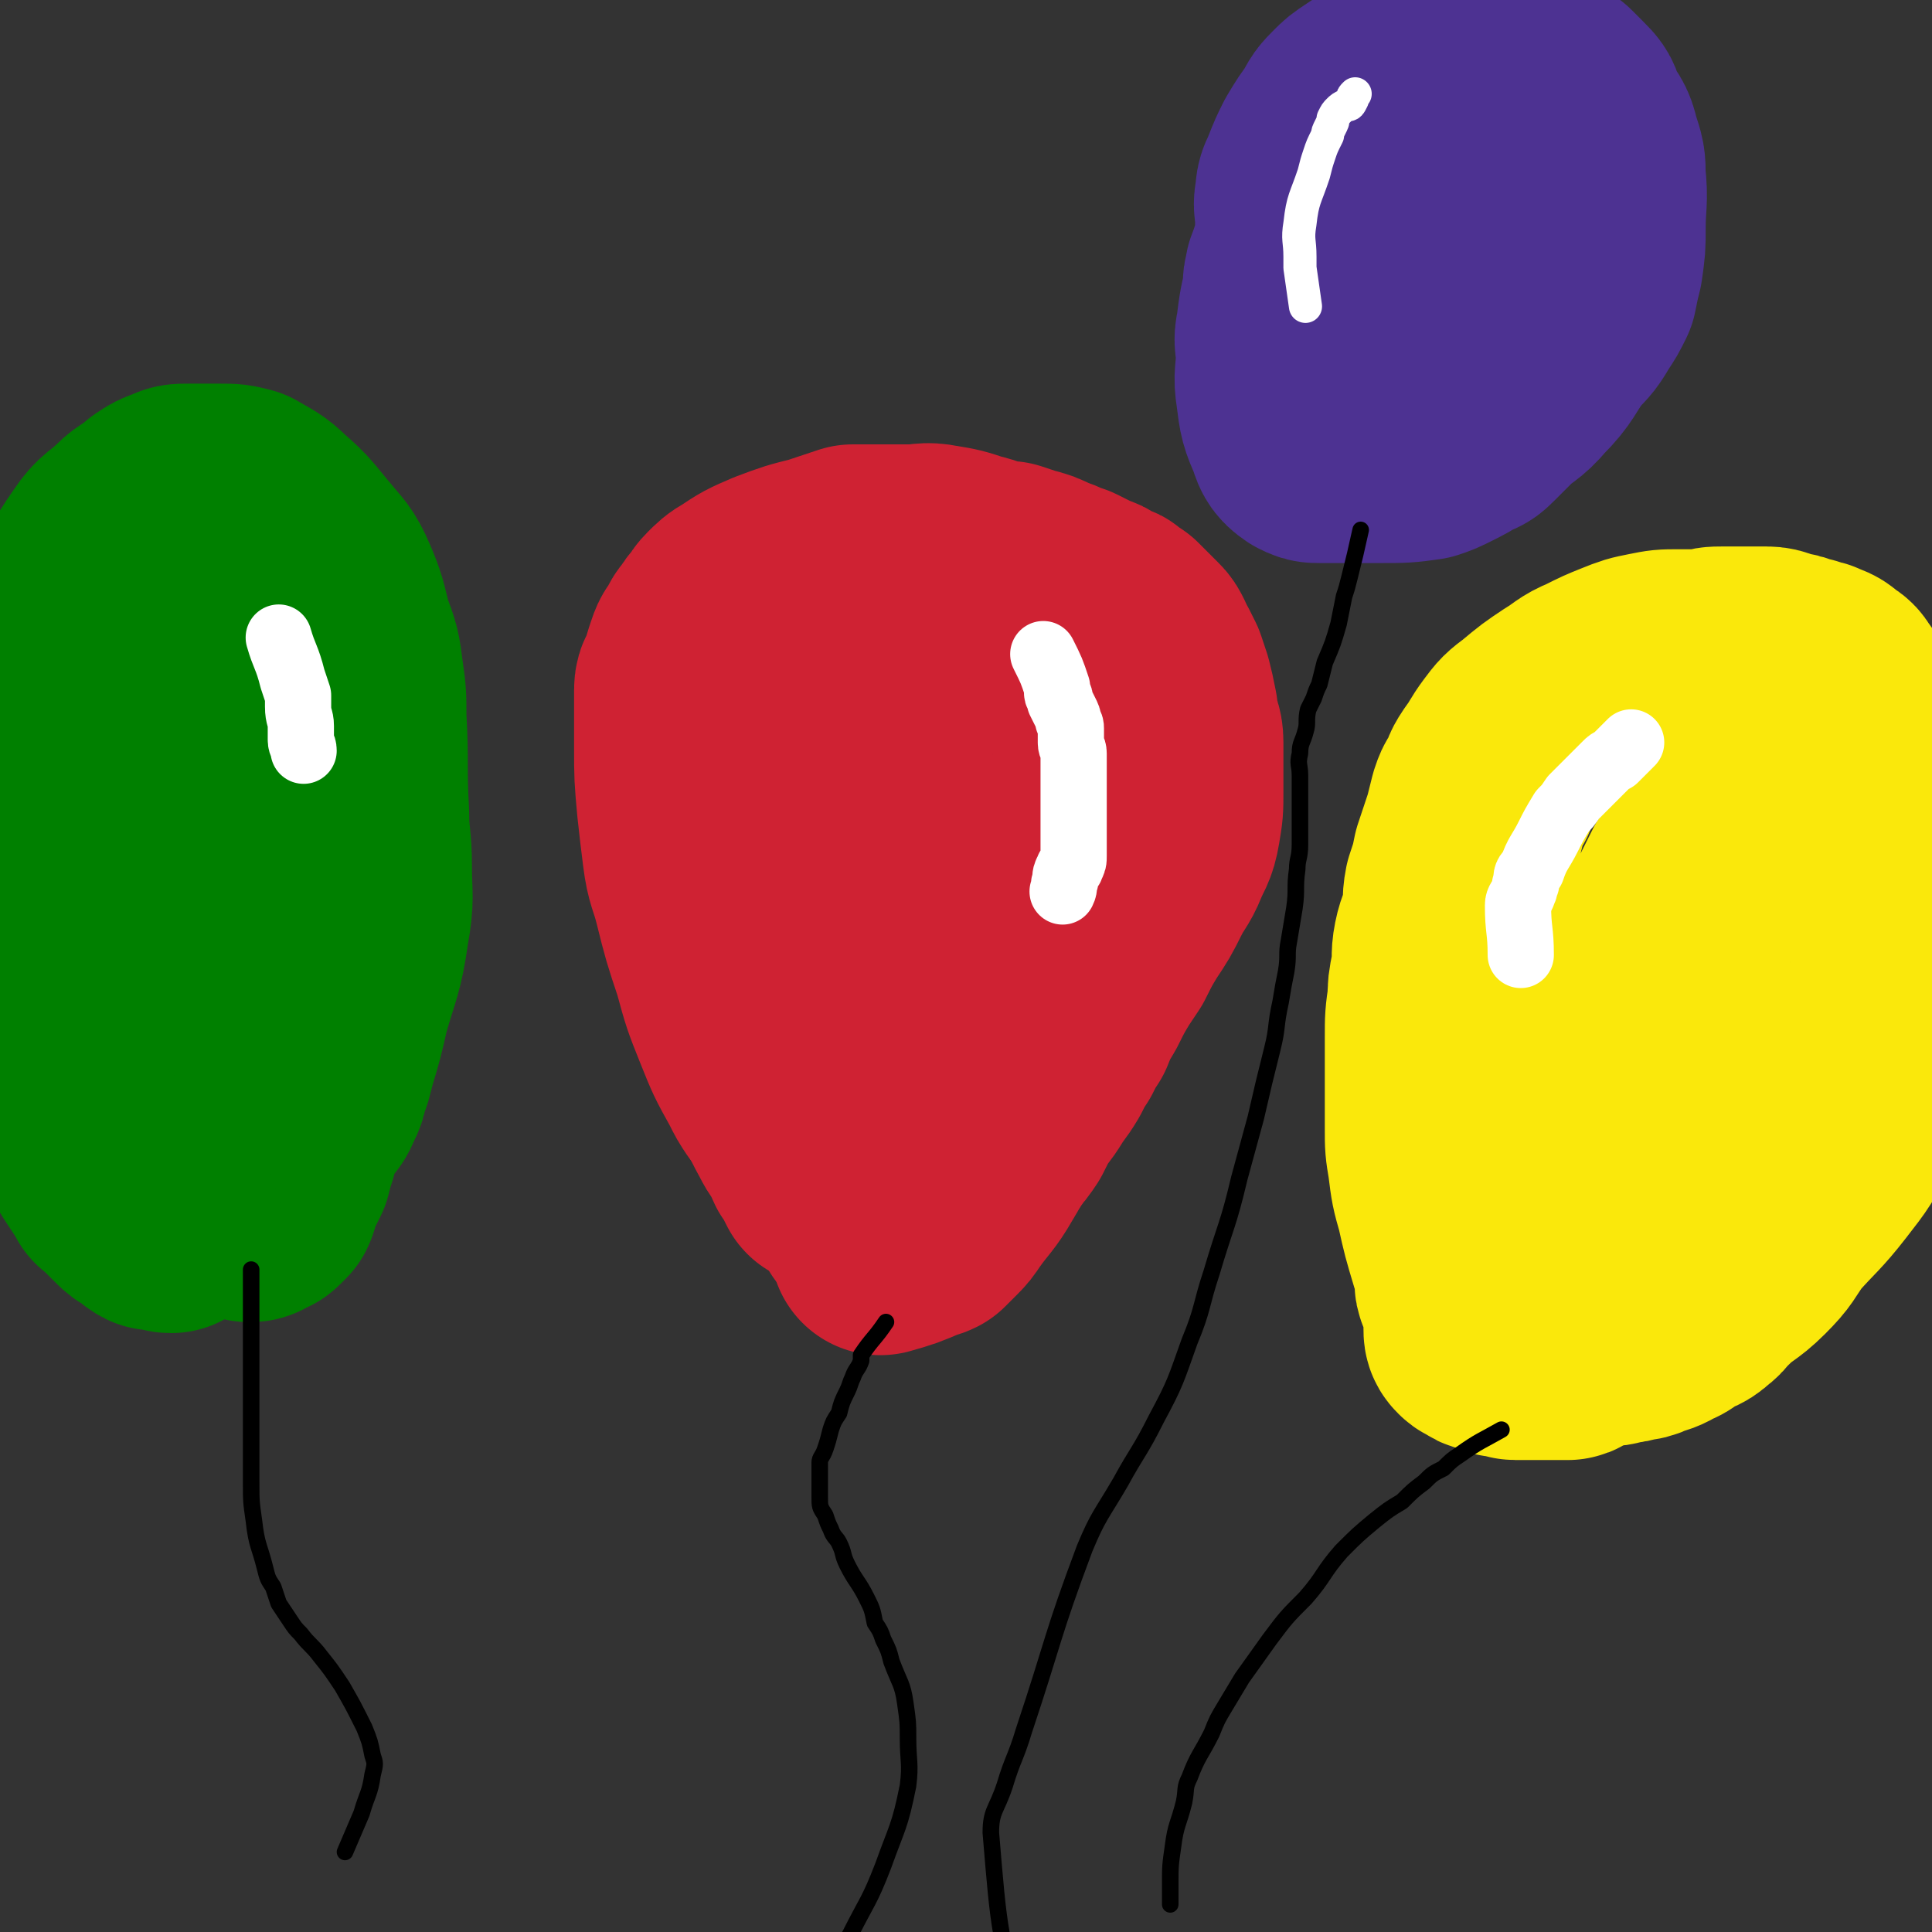 <svg viewBox='0 0 700 700' version='1.1' xmlns='http://www.w3.org/2000/svg' xmlns:xlink='http://www.w3.org/1999/xlink'><rect x="0" y="0" width="700" height="700" fill="#333333" stroke="none"/><g fill='none' stroke='#CF2233' stroke-width='80' stroke-linecap='round' stroke-linejoin='round'><path d='M304,423c0,0 0,0 0,0 -6,-7 -6,-7 -11,-13 -3,-3 -3,-3 -5,-6 -3,-4 -3,-4 -6,-8 -2,-3 -2,-3 -4,-7 -5,-9 -5,-9 -9,-19 -4,-10 -4,-10 -7,-21 -4,-12 -4,-12 -7,-24 -2,-8 -3,-8 -4,-16 -1,-8 -1,-8 -2,-17 -1,-11 -1,-11 -1,-21 0,-7 0,-7 0,-14 0,-3 0,-3 0,-7 0,-3 1,-2 2,-5 1,-4 1,-4 2,-7 1,-3 1,-3 3,-5 1,-3 1,-3 3,-5 1,-2 1,-2 2,-3 2,-2 1,-2 3,-4 2,-2 3,-3 5,-4 6,-4 6,-4 13,-7 8,-3 8,-3 16,-5 6,-2 6,-2 12,-4 4,0 4,0 7,0 3,0 3,0 6,0 4,0 4,0 8,0 5,0 5,-1 10,0 6,1 6,1 12,3 5,1 5,2 9,3 2,0 2,0 4,0 3,1 3,1 6,2 4,1 4,1 8,3 3,1 3,1 5,2 2,1 2,1 3,1 2,1 2,1 4,2 2,1 2,1 4,2 1,0 1,0 2,1 2,1 2,1 4,2 1,0 1,0 2,1 1,1 1,1 3,2 0,0 0,0 1,1 1,1 1,1 2,2 1,1 1,1 2,2 1,1 1,1 2,2 1,1 1,1 2,3 0,0 0,1 0,1 1,2 1,2 2,3 1,2 1,2 2,4 1,3 1,3 2,6 1,4 1,4 2,9 0,2 0,2 0,4 1,3 2,3 2,7 0,4 0,4 0,7 0,4 0,4 0,7 0,2 0,2 0,4 0,6 0,6 -1,12 -1,6 -2,6 -4,11 -2,5 -3,5 -6,11 -3,6 -3,6 -7,12 -3,5 -3,5 -6,11 -2,3 -2,3 -4,6 -3,5 -3,5 -6,11 -3,5 -3,5 -5,10 -2,3 -2,3 -4,7 -2,3 -2,3 -4,7 -3,5 -3,4 -6,9 -2,3 -2,3 -4,5 -2,4 -2,4 -4,8 -2,3 -2,3 -4,5 -1,2 -1,2 -2,3 -2,2 -2,2 -3,3 0,0 0,1 -1,1 -1,1 -1,1 -2,2 -2,1 -2,1 -4,1 -2,0 -2,0 -3,0 -2,0 -2,0 -4,0 -1,0 -1,0 -2,0 -1,0 -1,0 -3,0 -2,0 -2,1 -3,0 -2,-1 -1,-2 -2,-4 -3,-5 -3,-5 -6,-11 -2,-6 -3,-5 -5,-11 -4,-12 -4,-12 -6,-24 -2,-10 -2,-10 -3,-20 -1,-11 0,-11 0,-22 0,-8 0,-8 0,-16 0,-3 0,-3 0,-5 0,-5 0,-5 0,-9 0,-5 1,-5 2,-10 0,-5 0,-5 1,-10 1,-4 1,-4 3,-9 1,-2 1,-2 1,-5 0,0 0,0 0,-1 1,-2 1,-2 2,-3 0,-1 0,-1 1,-3 0,0 0,0 0,-1 0,-1 0,-2 1,-2 0,-1 1,0 1,0 1,0 1,-1 1,-1 1,0 1,0 2,0 1,0 1,0 3,0 1,0 2,-1 3,0 3,1 3,1 6,3 2,1 2,0 4,2 4,4 4,4 7,8 6,9 6,9 9,19 3,8 2,8 3,16 1,7 1,7 0,13 0,4 -1,4 -2,8 -3,12 -3,12 -6,23 -2,5 -2,5 -4,11 -1,2 -1,2 -2,4 -1,2 0,2 -1,4 0,1 0,1 -1,1 -1,2 -1,2 -2,3 -1,1 0,2 -1,3 -1,1 -1,1 -2,2 -1,1 -1,1 -1,1 0,1 0,1 0,1 -1,1 -1,1 -2,2 0,0 -1,0 -1,1 -2,2 -2,2 -3,4 -1,1 -1,1 -1,2 -1,2 -1,2 -3,4 -1,1 -1,1 -2,3 -1,1 -1,1 -2,3 -1,1 -1,2 -1,3 -1,4 -2,4 -3,8 0,3 0,3 -1,5 0,2 0,2 -1,4 0,1 0,1 -1,2 0,1 0,1 -1,2 0,1 0,1 0,2 0,0 -1,0 -1,0 0,0 0,1 0,1 0,0 1,0 1,0 1,0 1,0 1,0 1,0 1,0 1,0 1,0 1,0 1,0 1,0 1,0 1,0 1,0 1,0 1,0 1,0 1,0 1,1 0,1 0,1 0,2 0,1 0,1 1,2 0,1 0,1 0,1 0,1 0,1 0,2 0,2 0,2 0,3 0,2 0,2 0,3 0,1 0,1 0,1 0,1 0,1 0,2 0,0 0,0 0,0 0,0 0,0 0,0 '/><path d='M319,451c0,0 0,0 0,0 7,-2 7,-2 14,-5 1,-1 1,0 3,-1 2,-2 2,-2 4,-4 2,-2 2,-2 4,-5 5,-7 6,-7 10,-14 3,-5 3,-5 5,-10 2,-6 2,-6 4,-12 1,-1 1,-1 1,-2 '/><path d='M297,379c0,0 0,0 0,0 0,6 0,6 0,13 0,2 0,2 0,4 0,2 0,2 1,4 0,2 1,2 1,4 1,2 0,2 1,5 0,2 0,2 1,4 0,2 0,2 1,4 0,2 0,2 1,3 0,2 0,2 1,3 0,1 0,1 1,3 0,0 1,0 1,1 1,1 0,1 1,3 1,1 1,1 2,2 1,2 1,2 2,4 0,1 1,1 1,2 1,1 1,1 1,2 '/><path d='M280,389c0,0 0,0 0,0 5,10 4,10 9,19 2,4 2,3 4,6 1,2 1,3 2,5 1,1 1,1 2,3 1,2 1,2 2,4 '/><path d='M308,382c0,0 0,0 0,0 -1,6 -2,6 -3,13 0,1 0,1 0,2 0,1 0,1 0,1 0,1 0,1 0,1 0,2 0,2 0,5 0,0 0,0 0,1 0,0 1,0 1,1 0,1 0,1 0,2 0,0 1,0 1,1 1,1 0,1 1,2 0,1 0,1 1,2 1,1 1,1 1,2 1,2 1,2 2,4 1,1 1,1 2,2 1,2 1,2 2,4 0,1 1,1 1,2 1,1 0,1 1,2 1,1 1,1 2,2 0,0 0,1 0,1 1,1 0,1 1,2 0,0 1,0 1,1 0,0 0,0 0,0 1,1 1,1 2,1 0,0 0,1 1,1 '/></g>
<g fill='none' stroke='#FFFFFF' stroke-width='24' stroke-linecap='round' stroke-linejoin='round'><path d='M378,237c0,0 0,0 0,0 3,6 3,6 5,12 0,1 0,1 0,2 0,1 1,1 1,2 0,0 0,1 0,1 1,2 1,2 2,4 1,2 1,2 1,3 1,2 1,2 1,3 0,2 0,2 0,5 0,2 1,2 1,4 0,3 0,3 0,6 0,2 0,2 0,4 0,4 0,4 0,8 0,3 0,3 0,5 0,3 0,3 0,5 0,2 0,2 0,5 0,2 0,2 0,4 0,2 0,2 -1,4 0,1 -1,0 -1,1 -1,2 -1,2 -1,4 -1,2 0,2 -1,4 '/></g>
<g fill='none' stroke='#000000' stroke-width='6' stroke-linecap='round' stroke-linejoin='round'><path d='M321,479c0,0 0,0 0,0 -4,6 -5,6 -9,12 0,1 0,1 0,2 -1,3 -2,3 -3,6 -1,2 -1,3 -2,5 -2,4 -2,4 -3,8 -2,3 -2,3 -3,6 -1,4 -1,4 -2,7 -1,3 -2,3 -2,5 0,2 0,2 0,5 0,3 0,3 0,7 0,4 0,4 2,7 1,3 1,3 2,5 1,3 2,3 3,5 2,4 1,4 3,8 3,6 4,6 7,12 2,4 2,4 3,9 2,3 2,3 3,6 2,4 2,4 3,8 3,8 4,8 5,15 1,7 1,7 1,13 0,8 1,9 0,17 -3,15 -4,15 -9,29 -5,13 -6,13 -12,25 -3,5 -3,5 -6,10 -1,1 -1,1 -2,3 '/></g>
<g fill='none' stroke='#FAE80B' stroke-width='80' stroke-linecap='round' stroke-linejoin='round'><path d='M544,477c0,0 0,0 0,0 -6,-5 -7,-4 -12,-10 -2,-2 -1,-3 -1,-5 -1,-4 -1,-4 -2,-7 -3,-10 -3,-10 -5,-19 -2,-7 -2,-7 -3,-15 -1,-6 -1,-6 -1,-12 0,-8 0,-8 0,-16 0,-8 0,-8 0,-17 0,-7 0,-7 1,-14 0,-4 0,-4 1,-9 1,-6 0,-6 1,-11 1,-5 2,-5 3,-10 1,-5 0,-5 1,-10 2,-6 2,-6 3,-11 2,-6 2,-6 4,-12 1,-4 1,-4 2,-8 1,-3 1,-3 3,-5 1,-4 1,-4 3,-7 3,-4 3,-5 6,-9 3,-4 3,-4 7,-7 6,-5 6,-5 12,-9 5,-3 5,-4 10,-6 6,-3 6,-3 11,-5 5,-2 5,-2 10,-3 5,-1 5,-1 10,-1 5,0 5,0 10,0 3,-1 3,-1 6,-1 5,0 5,0 9,0 4,0 4,0 7,0 3,0 3,1 7,2 2,0 2,0 4,1 2,1 2,0 4,1 1,1 2,0 3,1 3,1 3,1 5,3 2,1 2,1 3,3 2,2 2,3 4,5 1,2 2,2 3,3 2,2 2,2 4,4 1,2 1,2 2,3 2,3 2,3 4,5 1,1 1,1 2,3 1,3 1,3 2,5 2,7 2,7 4,14 1,4 1,4 2,9 1,4 1,5 1,9 0,8 0,8 0,15 0,6 0,6 -1,13 0,5 0,5 -1,10 -2,8 -3,8 -6,16 -2,7 -3,7 -5,13 -2,4 -1,4 -3,8 -1,6 -2,5 -3,11 -2,5 -1,5 -4,10 -5,10 -5,10 -12,19 -7,9 -8,9 -16,18 -5,7 -4,7 -10,13 -6,6 -7,5 -13,11 -3,2 -2,3 -5,5 -3,3 -4,2 -7,4 -3,2 -2,2 -5,3 -3,2 -4,2 -7,3 -2,1 -2,1 -4,1 -3,1 -3,1 -5,1 -2,0 -2,1 -4,1 -1,0 -3,1 -3,-1 -5,-14 -6,-15 -7,-31 0,-16 1,-16 3,-32 2,-11 3,-11 7,-22 3,-13 3,-13 7,-26 4,-13 5,-13 10,-25 3,-9 3,-9 7,-17 3,-6 3,-6 6,-12 2,-3 2,-3 4,-6 4,-4 5,-4 9,-8 2,-2 2,-2 4,-4 3,-2 3,-2 5,-4 2,-1 2,-1 3,-2 2,-1 2,-1 4,-2 1,-1 0,-1 2,-2 1,-1 1,0 2,-1 1,-1 1,-1 3,-2 0,0 0,0 1,0 1,0 2,-1 2,0 2,1 2,1 2,3 2,19 3,20 1,38 -2,15 -3,15 -9,30 -3,8 -3,8 -7,15 -4,6 -4,6 -9,12 -6,6 -6,6 -12,12 -4,4 -4,3 -8,7 -2,2 -2,2 -5,4 0,1 0,1 -1,1 -2,1 -2,2 -4,3 -2,1 -2,1 -4,2 -3,2 -3,2 -6,4 -4,2 -4,2 -8,5 -3,2 -2,2 -5,4 -2,1 -2,1 -4,2 -2,2 -2,2 -4,4 -2,1 -2,1 -3,2 -1,1 -1,1 -2,2 -2,2 -2,2 -4,4 -3,3 -3,3 -7,7 -3,4 -3,4 -7,9 -2,2 -2,2 -3,4 -2,3 -2,3 -4,5 -1,2 -1,2 -2,3 -1,2 -1,2 -2,4 -1,1 -1,1 -1,2 0,1 0,1 0,2 0,2 0,2 0,3 0,1 0,1 0,1 0,2 0,2 1,3 1,1 1,0 2,1 1,1 1,1 2,1 1,1 1,0 3,1 1,0 1,1 2,1 1,0 1,0 3,0 1,0 1,1 2,1 1,0 1,0 3,0 0,0 0,0 1,0 1,0 1,0 3,0 1,0 1,0 2,0 0,0 0,0 1,0 1,0 1,0 2,0 1,0 1,0 1,0 1,0 1,0 2,0 1,0 1,0 2,0 1,0 1,0 2,0 1,0 0,-1 1,-1 1,-1 1,0 2,-1 2,-1 1,-1 3,-2 0,0 0,0 1,0 '/></g>
<g fill='none' stroke='#FFFFFF' stroke-width='24' stroke-linecap='round' stroke-linejoin='round'><path d='M551,346c0,0 0,0 0,0 0,-9 -1,-9 -1,-18 0,-2 1,-2 2,-5 1,-2 0,-2 1,-3 0,-3 0,-3 2,-5 2,-6 3,-6 6,-12 2,-4 2,-4 5,-9 2,-2 2,-2 4,-5 2,-2 2,-2 3,-3 3,-3 3,-3 5,-5 2,-2 2,-2 4,-4 1,-1 1,-1 3,-2 1,-1 1,-1 3,-3 1,-1 1,-1 3,-3 '/></g>
<g fill='none' stroke='#000000' stroke-width='6' stroke-linecap='round' stroke-linejoin='round'><path d='M544,518c0,0 0,0 0,0 -7,4 -8,4 -15,9 -3,2 -3,2 -6,5 -4,2 -4,2 -7,5 -4,3 -4,3 -8,7 -5,3 -5,3 -10,7 -6,5 -6,5 -12,11 -7,8 -6,9 -13,17 -7,7 -7,7 -13,15 -5,7 -5,7 -10,14 -3,5 -3,5 -6,10 -3,5 -3,5 -5,10 -4,8 -5,8 -8,16 -2,4 -1,4 -2,9 -2,8 -3,8 -4,16 -1,7 -1,7 -1,14 0,3 0,3 0,7 '/></g>
<g fill='none' stroke='#008000' stroke-width='80' stroke-linecap='round' stroke-linejoin='round'><path d='M58,424c0,0 0,0 0,0 -6,-4 -7,-3 -12,-8 -4,-4 -3,-5 -5,-10 -7,-16 -7,-17 -11,-33 -3,-9 -3,-9 -4,-18 -1,-10 -1,-10 -1,-20 0,-24 0,-24 0,-48 0,-17 0,-17 0,-35 0,-10 0,-10 0,-20 0,-2 0,-2 0,-4 0,-4 0,-4 2,-7 5,-11 4,-11 11,-21 4,-6 5,-5 10,-10 4,-4 5,-3 9,-7 3,-2 3,-2 6,-3 2,-1 2,-1 5,-1 2,0 2,0 5,0 3,0 3,0 7,0 4,0 4,0 8,1 5,3 6,3 10,7 7,6 7,7 13,14 4,5 5,5 8,12 3,7 3,8 5,16 3,8 3,8 4,16 1,7 1,7 1,15 1,17 0,17 1,35 0,9 1,9 1,19 0,11 1,11 -1,22 -2,14 -3,14 -7,28 -2,9 -2,9 -5,19 -1,4 -1,5 -3,9 0,2 0,2 -1,4 -1,2 -1,3 -3,5 -1,1 -1,1 -2,2 -1,1 -1,2 -3,2 -3,1 -3,2 -6,1 -7,-1 -7,-1 -13,-5 -10,-5 -10,-6 -17,-13 -8,-8 -7,-9 -13,-17 -5,-8 -6,-8 -9,-17 -5,-12 -5,-12 -7,-24 -2,-14 -2,-14 -1,-28 1,-15 1,-16 5,-31 6,-19 7,-18 13,-37 2,-4 2,-4 4,-8 1,-2 0,-2 1,-4 1,-1 1,-2 2,-3 1,-1 1,0 2,-1 0,0 0,-1 1,-1 4,2 5,2 8,6 9,16 10,17 15,35 6,19 5,19 7,39 2,15 1,15 0,31 -1,18 -1,18 -3,36 -3,13 -3,13 -7,26 -2,7 -3,7 -7,15 -2,3 -2,3 -4,6 -1,2 -1,2 -3,3 -1,1 -1,0 -2,1 -2,1 -2,1 -4,1 -1,0 -1,0 -1,0 -9,-23 -11,-23 -17,-47 -3,-14 0,-15 0,-30 0,-13 -1,-13 2,-27 3,-16 4,-16 9,-31 3,-11 4,-11 8,-22 1,-2 1,-3 2,-5 1,-2 1,-2 2,-3 1,-1 1,-1 2,-1 2,0 3,0 4,1 8,8 7,9 13,19 9,13 9,13 16,27 5,9 5,9 8,19 2,7 2,7 3,14 1,7 1,7 1,15 0,5 0,5 -1,10 -1,9 -1,9 -3,18 -2,9 -2,9 -5,18 -1,5 -1,5 -2,10 -1,3 -1,3 -2,6 -1,4 -2,4 -3,9 -1,3 -1,3 -2,7 -1,2 -1,2 -2,4 -1,2 -1,2 -2,4 -1,2 0,2 -1,4 -1,1 -1,1 -2,2 -1,1 -1,0 -2,1 -1,0 -1,1 -2,1 -1,0 -1,0 -1,0 '/><path d='M32,415c0,0 0,0 0,0 3,5 3,5 7,11 1,1 1,1 2,3 0,1 0,0 1,1 2,2 2,2 4,4 1,1 1,1 2,2 2,2 2,2 4,3 2,1 2,2 4,3 1,0 1,0 3,0 1,0 1,1 3,1 '/></g>
<g fill='none' stroke='#FFFFFF' stroke-width='24' stroke-linecap='round' stroke-linejoin='round'><path d='M101,231c0,0 0,0 0,0 2,7 3,7 5,15 1,3 1,3 2,6 0,2 0,2 0,4 0,4 1,4 1,7 0,2 0,2 0,5 0,2 1,2 1,4 '/></g>
<g fill='none' stroke='#000000' stroke-width='6' stroke-linecap='round' stroke-linejoin='round'><path d='M91,460c0,0 0,0 0,0 0,10 0,10 0,20 0,3 0,3 0,6 0,4 0,4 0,9 0,6 0,6 0,12 0,9 0,9 0,17 0,7 0,7 0,13 0,7 0,7 1,14 1,9 2,9 4,17 1,4 1,4 3,7 1,3 1,3 2,6 2,3 2,3 4,6 2,3 2,3 4,5 3,4 4,4 7,8 4,5 4,5 8,11 4,7 4,7 8,15 2,5 2,5 3,10 1,3 1,3 0,7 -1,7 -2,7 -4,14 -3,7 -3,7 -6,14 '/></g>
<g fill='none' stroke='#4D3292' stroke-width='80' stroke-linecap='round' stroke-linejoin='round'><path d='M468,125c0,0 0,0 0,0 0,-7 0,-7 0,-14 0,-1 0,-1 0,-2 0,-2 0,-2 1,-3 0,-3 -1,-3 0,-5 0,-3 1,-3 2,-5 1,-2 0,-2 1,-4 2,-4 2,-3 4,-7 1,-2 1,-2 2,-4 2,-2 2,-2 4,-4 3,-3 3,-4 6,-7 2,-2 2,-2 5,-4 1,-1 1,-1 3,-3 1,-1 1,-1 3,-2 1,-1 1,-1 2,-1 1,-1 1,-1 3,-1 1,0 1,0 2,0 1,0 1,0 2,0 1,0 1,0 3,0 1,0 1,0 2,0 2,0 2,0 3,0 2,1 2,1 4,2 1,1 1,1 3,2 1,0 1,0 2,1 2,1 2,1 4,2 2,2 1,2 3,4 2,2 2,2 4,4 2,2 2,2 3,4 2,2 2,2 3,4 1,2 1,2 2,3 1,2 1,2 1,4 0,2 0,2 0,5 0,3 1,3 0,6 -1,6 -1,6 -4,12 -2,5 -3,5 -6,10 -2,4 -2,4 -5,7 -1,2 -1,1 -3,3 -2,2 -1,2 -3,3 -2,1 -2,1 -3,1 -3,1 -3,1 -5,1 -2,0 -2,1 -4,1 -2,0 -2,0 -5,0 -3,0 -3,1 -6,0 -1,0 -1,-1 -3,-2 -2,-1 -2,-1 -4,-3 -4,-4 -4,-3 -8,-8 -5,-8 -5,-8 -9,-17 -2,-7 -2,-7 -3,-13 -1,-5 -1,-5 -1,-9 0,-3 0,-3 0,-7 0,-4 -1,-4 0,-8 0,-4 1,-4 2,-7 2,-5 2,-5 4,-9 3,-5 3,-5 6,-9 2,-4 2,-4 5,-7 2,-2 2,-2 5,-4 3,-2 3,-2 6,-4 3,-2 3,-2 7,-4 4,-2 3,-2 7,-3 4,-2 4,-1 8,-2 3,-1 3,-1 6,-1 3,0 3,0 5,0 2,0 2,0 5,0 1,0 1,0 3,0 2,0 2,0 3,1 3,1 3,1 7,3 2,1 2,1 5,3 3,2 3,2 6,4 2,2 2,2 4,4 3,3 3,3 4,7 3,5 4,5 5,10 2,6 2,6 2,11 1,9 0,9 0,19 0,6 0,6 -1,13 -1,4 -1,4 -2,9 -2,4 -2,4 -4,7 -3,5 -3,5 -7,9 -6,8 -5,9 -12,16 -5,6 -6,5 -11,10 -3,3 -3,3 -6,6 -2,2 -2,2 -5,3 -3,2 -3,2 -7,4 -4,2 -4,2 -7,3 -7,1 -8,1 -15,1 -8,0 -8,0 -17,0 -3,0 -3,0 -6,0 -2,0 -2,0 -4,-1 -3,-2 -3,-3 -4,-6 -3,-7 -3,-7 -4,-15 -1,-6 0,-6 0,-13 0,-5 -1,-5 0,-9 1,-8 1,-8 3,-16 1,-7 1,-7 3,-13 1,-3 1,-3 2,-6 1,-1 0,-1 1,-3 1,-3 1,-3 2,-5 1,-2 1,-2 2,-3 1,-2 1,-2 2,-4 0,-1 0,-2 1,-3 1,-2 2,-1 3,-3 2,-2 2,-3 4,-5 1,-2 1,-1 3,-3 2,-2 2,-2 3,-3 1,-1 1,-1 2,-2 1,0 1,0 1,-1 '/></g>
<g fill='none' stroke='#FFFFFF' stroke-width='12' stroke-linecap='round' stroke-linejoin='round'><path d='M473,111c0,0 0,0 0,0 -1,-7 -1,-7 -2,-14 0,-1 0,-1 0,-2 0,-1 0,-1 0,-2 0,-6 -1,-6 0,-12 1,-9 2,-9 5,-18 1,-4 1,-4 2,-7 1,-3 1,-3 3,-7 0,-1 0,-1 1,-3 1,-2 1,-2 1,-3 1,-2 1,-2 2,-3 1,-1 1,-1 3,-2 1,0 1,0 2,-2 0,-1 0,-1 1,-2 '/></g>
<g fill='none' stroke='#000000' stroke-width='6' stroke-linecap='round' stroke-linejoin='round'><path d='M493,192c0,0 0,0 0,0 -2,9 -2,9 -4,17 -1,4 -1,4 -2,7 -1,5 -1,5 -2,10 -2,7 -2,7 -5,14 -1,4 -1,4 -2,8 -1,2 -1,2 -2,5 -1,2 -1,2 -2,4 -1,4 0,5 -1,8 -1,4 -2,4 -2,8 -1,4 0,4 0,8 0,3 0,3 0,7 0,4 0,4 0,8 0,5 0,5 0,10 0,5 -1,5 -1,9 -1,7 0,7 -1,14 -1,6 -1,6 -2,12 -1,5 0,5 -1,11 -1,5 -1,5 -2,11 -2,9 -1,9 -3,17 -3,12 -3,12 -6,25 -3,11 -3,11 -6,22 -4,17 -5,17 -10,34 -4,12 -3,13 -8,25 -5,14 -5,15 -12,28 -6,12 -7,12 -13,23 -7,12 -8,12 -13,24 -12,32 -11,33 -22,66 -3,10 -4,10 -7,20 -3,9 -5,9 -5,17 3,36 3,38 13,72 3,13 7,11 14,22 '/></g>
</svg>